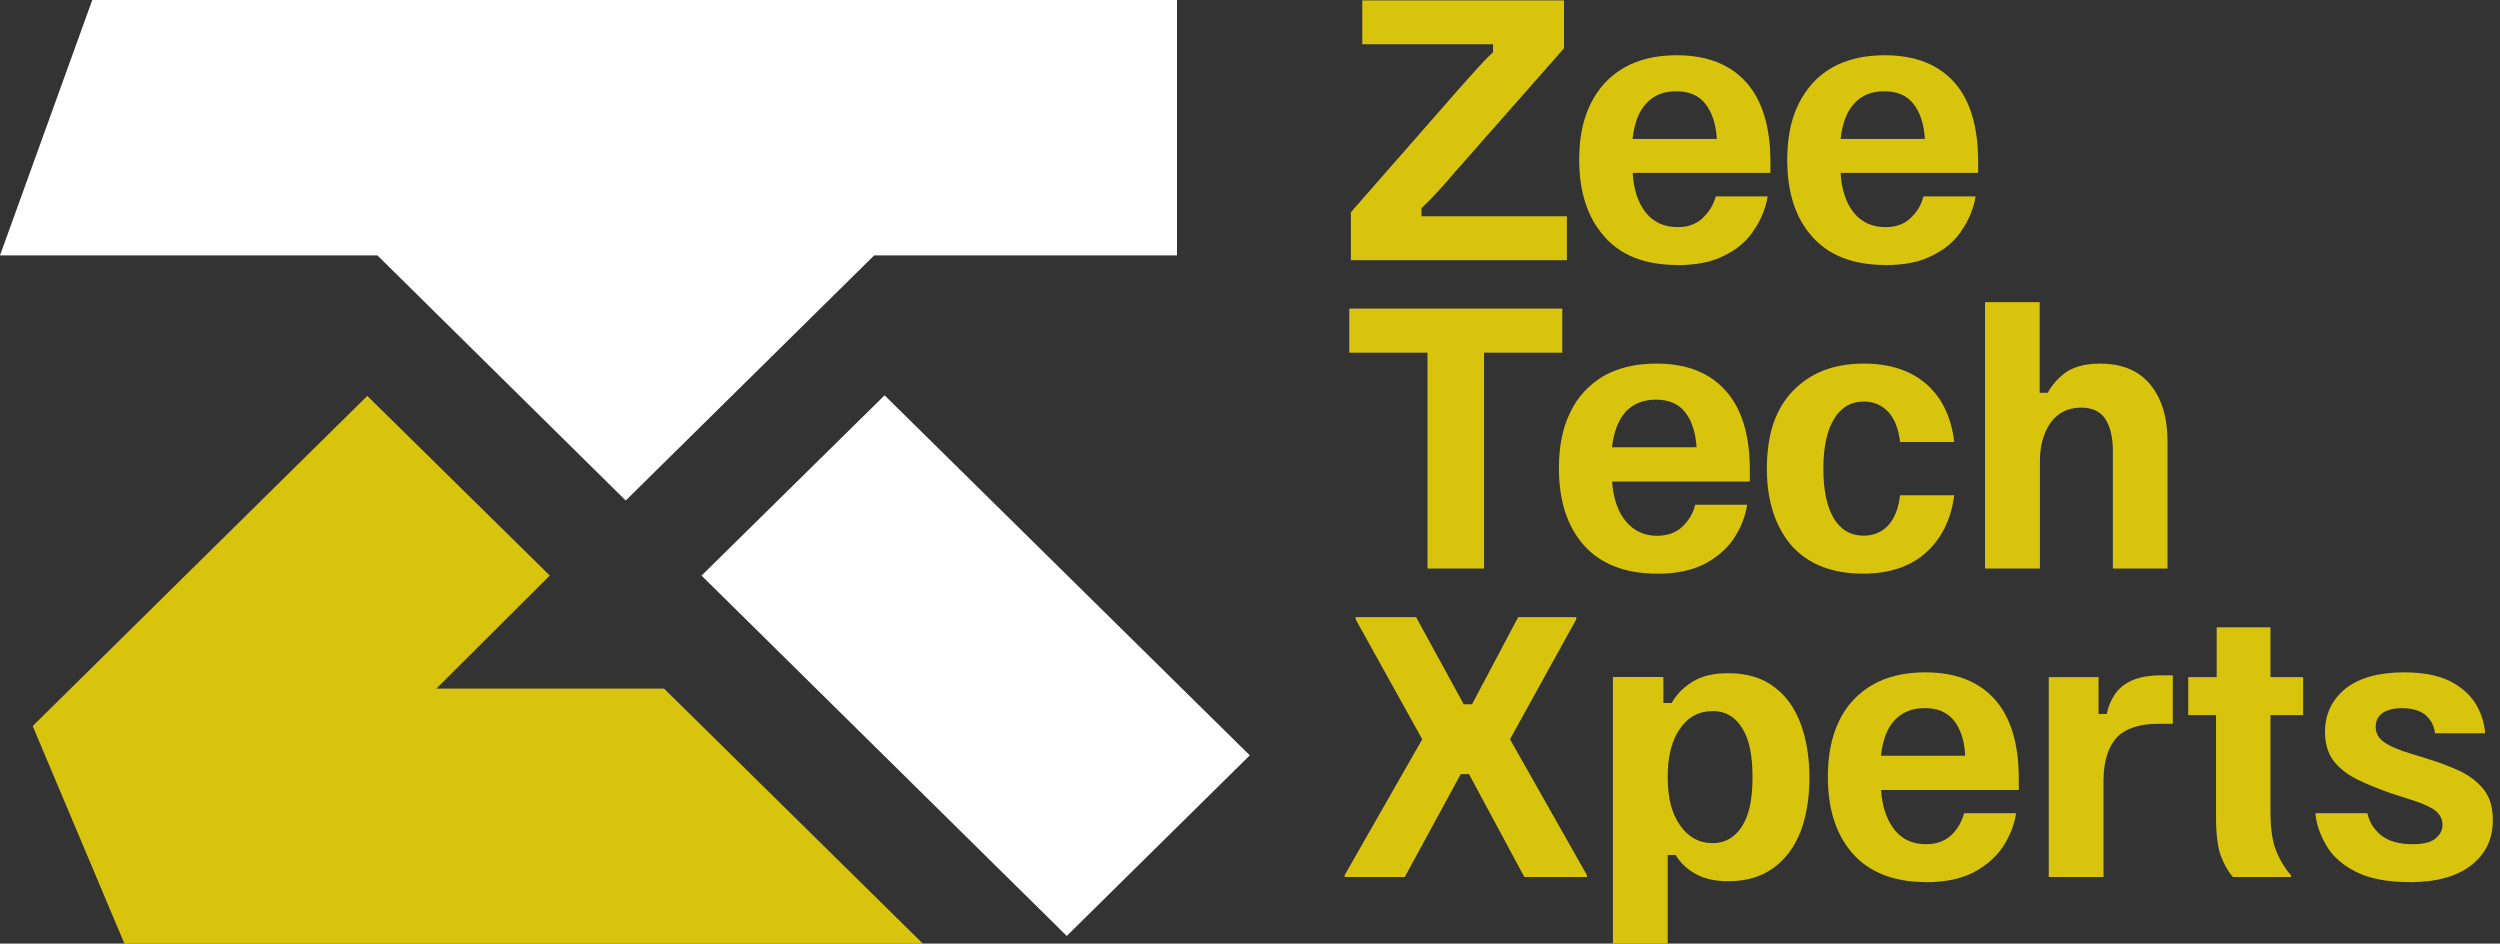 <svg width="204" height="77" viewBox="0 0 204 77" fill="none" xmlns="http://www.w3.org/2000/svg">
<rect x="0" y="0" width="204" height="77" fill="#333333" stroke="none"/>
<g clip-path="url(#clip0_515_306)">
<path d="M7.529 0H66.471H96.043V20.838H71.335L51.06 40.843L30.794 20.838H0L7.529 0Z" fill="white"/>
<path d="M75.305 77.001H10.153L2.668 59.244L29.971 32.305L44.862 46.964L35.609 56.189H54.186L75.305 77.001Z" fill="#D9C40D"/>
<path d="M87.047 76.373L57.246 46.969L72.182 32.258L101.982 61.636L87.047 76.373Z" fill="white"/>
<path d="M127.859 21.233H110.232V17.318L119.16 7.129C119.582 6.661 120.004 6.192 120.435 5.706C120.884 5.211 121.333 4.725 121.834 4.256V3.614H111.164V0.03H127.622V3.944L118.667 14.107C118.272 14.576 117.841 15.07 117.392 15.556C116.943 16.043 116.495 16.52 115.993 16.98V17.648H127.859V21.241V21.233ZM136.884 21.623C134.263 21.623 132.275 20.859 130.929 19.314C129.557 17.787 128.862 15.695 128.862 13.04C128.862 11.269 129.161 9.742 129.785 8.492C130.41 7.216 131.307 6.227 132.503 5.541C133.673 4.855 135.125 4.508 136.813 4.508C139.285 4.508 141.176 5.246 142.496 6.721C143.789 8.171 144.466 10.34 144.466 13.196V14.107H133.225C133.304 15.487 133.673 16.563 134.298 17.353C134.949 18.143 135.793 18.533 136.893 18.533C137.737 18.533 138.441 18.29 138.96 17.77C139.487 17.275 139.83 16.685 140.006 16.025H144.246C144.07 17.006 143.701 17.943 143.12 18.776C142.575 19.636 141.774 20.33 140.728 20.842C139.707 21.38 138.432 21.632 136.884 21.632V21.623ZM133.216 11.338H140.094C140.015 10.08 139.698 9.151 139.144 8.457C138.599 7.771 137.825 7.45 136.778 7.45C135.731 7.45 134.957 7.771 134.359 8.414C133.735 9.056 133.365 10.037 133.216 11.338ZM153.86 21.623C151.239 21.623 149.251 20.859 147.879 19.314C146.506 17.787 145.838 15.695 145.838 13.04C145.838 11.269 146.137 9.742 146.762 8.492C147.386 7.216 148.283 6.227 149.453 5.541C150.649 4.855 152.092 4.508 153.789 4.508C156.261 4.508 158.152 5.246 159.472 6.721C160.765 8.171 161.416 10.34 161.416 13.196V14.107H150.192C150.271 15.487 150.641 16.563 151.265 17.353C151.916 18.143 152.76 18.533 153.86 18.533C154.704 18.533 155.408 18.29 155.927 17.77C156.455 17.275 156.798 16.685 156.947 16.025H161.213C161.037 17.006 160.668 17.943 160.087 18.776C159.542 19.636 158.742 20.33 157.695 20.842C156.675 21.38 155.373 21.632 153.851 21.632L153.86 21.623ZM150.192 11.338H157.07C156.991 10.08 156.675 9.151 156.12 8.457C155.575 7.771 154.801 7.45 153.754 7.45C152.708 7.45 151.934 7.771 151.335 8.414C150.711 9.056 150.341 10.037 150.192 11.338ZM121.095 46.393H116.486V28.775H110.1V25.181H127.481V28.775H121.095V46.393ZM135.204 46.809C132.609 46.809 130.612 46.02 129.249 44.501C127.877 42.947 127.208 40.856 127.208 38.2C127.208 36.429 127.507 34.902 128.132 33.652C128.73 32.376 129.653 31.413 130.823 30.701C132.02 30.016 133.462 29.669 135.16 29.669C137.631 29.669 139.496 30.406 140.816 31.882C142.135 33.357 142.786 35.501 142.786 38.356V39.294H131.545C131.641 40.648 132.02 41.75 132.644 42.513C133.295 43.303 134.139 43.72 135.213 43.72C136.083 43.72 136.787 43.451 137.306 42.956C137.834 42.435 138.177 41.845 138.326 41.186H142.566C142.416 42.166 142.038 43.104 141.466 43.963C140.895 44.796 140.094 45.49 139.074 46.028C138.054 46.549 136.752 46.818 135.213 46.818L135.204 46.809ZM131.536 36.499H138.441C138.361 35.267 138.045 34.312 137.491 33.617C136.945 32.932 136.145 32.611 135.125 32.611C134.104 32.611 133.304 32.932 132.679 33.574C132.081 34.216 131.685 35.197 131.536 36.499ZM152.03 46.809C149.462 46.809 147.518 46.02 146.172 44.501C144.853 42.947 144.176 40.856 144.176 38.252C144.176 35.475 144.87 33.357 146.322 31.882C147.747 30.406 149.664 29.669 152.083 29.669C154.273 29.669 155.971 30.259 157.246 31.387C158.495 32.515 159.243 34.095 159.463 36.065H155.047C154.924 35.006 154.599 34.173 154.097 33.626C153.57 33.062 152.901 32.767 152.101 32.767C151.028 32.767 150.21 33.262 149.655 34.19C149.084 35.128 148.785 36.481 148.785 38.252C148.785 40.023 149.084 41.35 149.629 42.288C150.201 43.225 151.001 43.711 152.074 43.711C152.901 43.711 153.57 43.416 154.097 42.852C154.599 42.288 154.924 41.472 155.047 40.413H159.463C159.217 42.357 158.443 43.911 157.194 45.065C155.918 46.219 154.203 46.809 152.03 46.809ZM166.438 46.393H161.979V24.652H166.438V32.055H167.089C167.467 31.37 167.986 30.797 168.637 30.337C169.288 29.92 170.185 29.669 171.355 29.669C173.176 29.669 174.548 30.259 175.471 31.387C176.395 32.515 176.87 34.069 176.87 36.039V46.393H172.41V36.777C172.41 35.648 172.182 34.781 171.786 34.173C171.39 33.583 170.739 33.262 169.816 33.262C168.743 33.262 167.925 33.678 167.326 34.494C166.755 35.327 166.456 36.36 166.456 37.593V46.402L166.438 46.393ZM114.63 71.562H109.722V71.415L116.055 60.323L110.619 50.533V50.359H115.554L119.441 57.467H120.119L123.883 50.359H128.624V50.533L123.215 60.323L129.495 71.415V71.562H124.385L119.872 63.169H119.195L114.63 71.562ZM136.075 76.995H131.615V55.245H135.731V57.363H136.409C136.787 56.678 137.359 56.105 138.08 55.645C138.828 55.176 139.804 54.933 141.018 54.933C142.54 54.933 143.789 55.306 144.756 56.044C145.732 56.756 146.454 57.762 146.929 59.047C147.404 60.323 147.65 61.798 147.65 63.447C147.65 65.096 147.404 66.598 146.929 67.847C146.427 69.123 145.68 70.139 144.712 70.824C143.736 71.536 142.522 71.909 141.018 71.909C139.971 71.909 139.074 71.71 138.379 71.319C137.684 70.946 137.13 70.434 136.734 69.766H136.083V76.995H136.075ZM139.769 68.802C140.763 68.802 141.563 68.333 142.135 67.448C142.733 66.537 143.006 65.209 143.006 63.412C143.006 61.616 142.733 60.262 142.135 59.377C141.563 58.465 140.763 58.023 139.769 58.023C138.643 58.023 137.746 58.492 137.077 59.472C136.4 60.436 136.083 61.737 136.083 63.412C136.083 65.088 136.409 66.363 137.077 67.327C137.755 68.307 138.652 68.802 139.769 68.802ZM157.15 71.979C154.555 71.979 152.558 71.189 151.195 69.67C149.823 68.117 149.154 66.025 149.154 63.395C149.154 61.599 149.453 60.097 150.078 58.821C150.676 57.563 151.599 56.582 152.769 55.896C153.965 55.211 155.39 54.864 157.106 54.864C159.577 54.864 161.442 55.601 162.761 57.051C164.081 58.526 164.732 60.696 164.732 63.525V64.463H153.49C153.587 65.843 153.965 66.919 154.59 67.709C155.214 68.498 156.085 68.889 157.158 68.889C158.029 68.889 158.733 68.62 159.252 68.125C159.78 67.604 160.096 67.014 160.272 66.355H164.512C164.362 67.361 163.984 68.273 163.412 69.132C162.841 69.965 162.04 70.659 161.02 71.198C159.999 71.718 158.698 71.987 157.158 71.987L157.15 71.979ZM153.482 61.668H160.36C160.307 60.436 159.982 59.481 159.436 58.787C158.891 58.118 158.091 57.78 157.07 57.78C156.05 57.78 155.25 58.101 154.625 58.743C154.001 59.385 153.631 60.366 153.482 61.668ZM171.636 71.562H167.177V55.254H171.241V58.257H171.918C172.015 57.719 172.217 57.198 172.542 56.704C172.841 56.235 173.29 55.844 173.915 55.549C174.539 55.254 175.383 55.107 176.43 55.107H177.301V59.064H176.105C174.53 59.064 173.413 59.455 172.692 60.219C171.997 61.008 171.645 62.189 171.645 63.734V71.553L171.636 71.562ZM186.941 71.562H182.2C181.778 71.067 181.453 70.477 181.206 69.791C180.96 69.106 180.828 68.073 180.828 66.693V58.353H178.559V55.254H180.881V51.192H185.27V55.254H187.935V58.353H185.27V66.251C185.27 67.674 185.446 68.759 185.771 69.522C186.097 70.286 186.493 70.928 186.941 71.415V71.562ZM196.59 71.979C194.77 71.979 193.301 71.683 192.201 71.119C191.102 70.555 190.31 69.844 189.809 68.958C189.307 68.099 189.008 67.214 188.938 66.355H193.178C193.274 66.823 193.477 67.266 193.776 67.63C194.075 68.021 194.471 68.342 194.998 68.568C195.5 68.767 196.098 68.889 196.819 68.889C197.716 68.889 198.341 68.741 198.71 68.446C199.106 68.125 199.308 67.761 199.308 67.292C199.308 66.849 199.106 66.476 198.763 66.181C198.42 65.886 197.813 65.617 197.021 65.348L195.025 64.706C194.075 64.359 193.204 64.02 192.386 63.621C191.586 63.23 190.943 62.736 190.442 62.119C189.967 61.503 189.721 60.696 189.721 59.706C189.721 58.257 190.293 57.103 191.392 56.191C192.518 55.306 194.11 54.864 196.177 54.864C197.646 54.864 198.869 55.089 199.819 55.532C200.769 56.001 201.463 56.591 201.965 57.355C202.44 58.092 202.712 58.925 202.792 59.837H198.701C198.622 59.168 198.323 58.682 197.875 58.309C197.426 57.962 196.802 57.788 196.001 57.788C195.28 57.788 194.752 57.936 194.383 58.205C194.031 58.474 193.855 58.847 193.855 59.316C193.855 59.785 194.057 60.175 194.427 60.47C194.822 60.791 195.403 61.06 196.195 61.33L198.165 61.946C199.141 62.241 200.012 62.588 200.804 62.953C201.604 63.343 202.229 63.864 202.721 64.48C203.196 65.122 203.416 65.929 203.416 66.919C203.416 68.446 202.844 69.67 201.675 70.581C200.505 71.519 198.807 71.987 196.59 71.987V71.979Z" fill="#D9C40D"/>
</g>
<defs>
<clipPath id="clip0_515_306">
<rect width="203.432" height="77" fill="white"/>
</clipPath>
</defs>
</svg>
